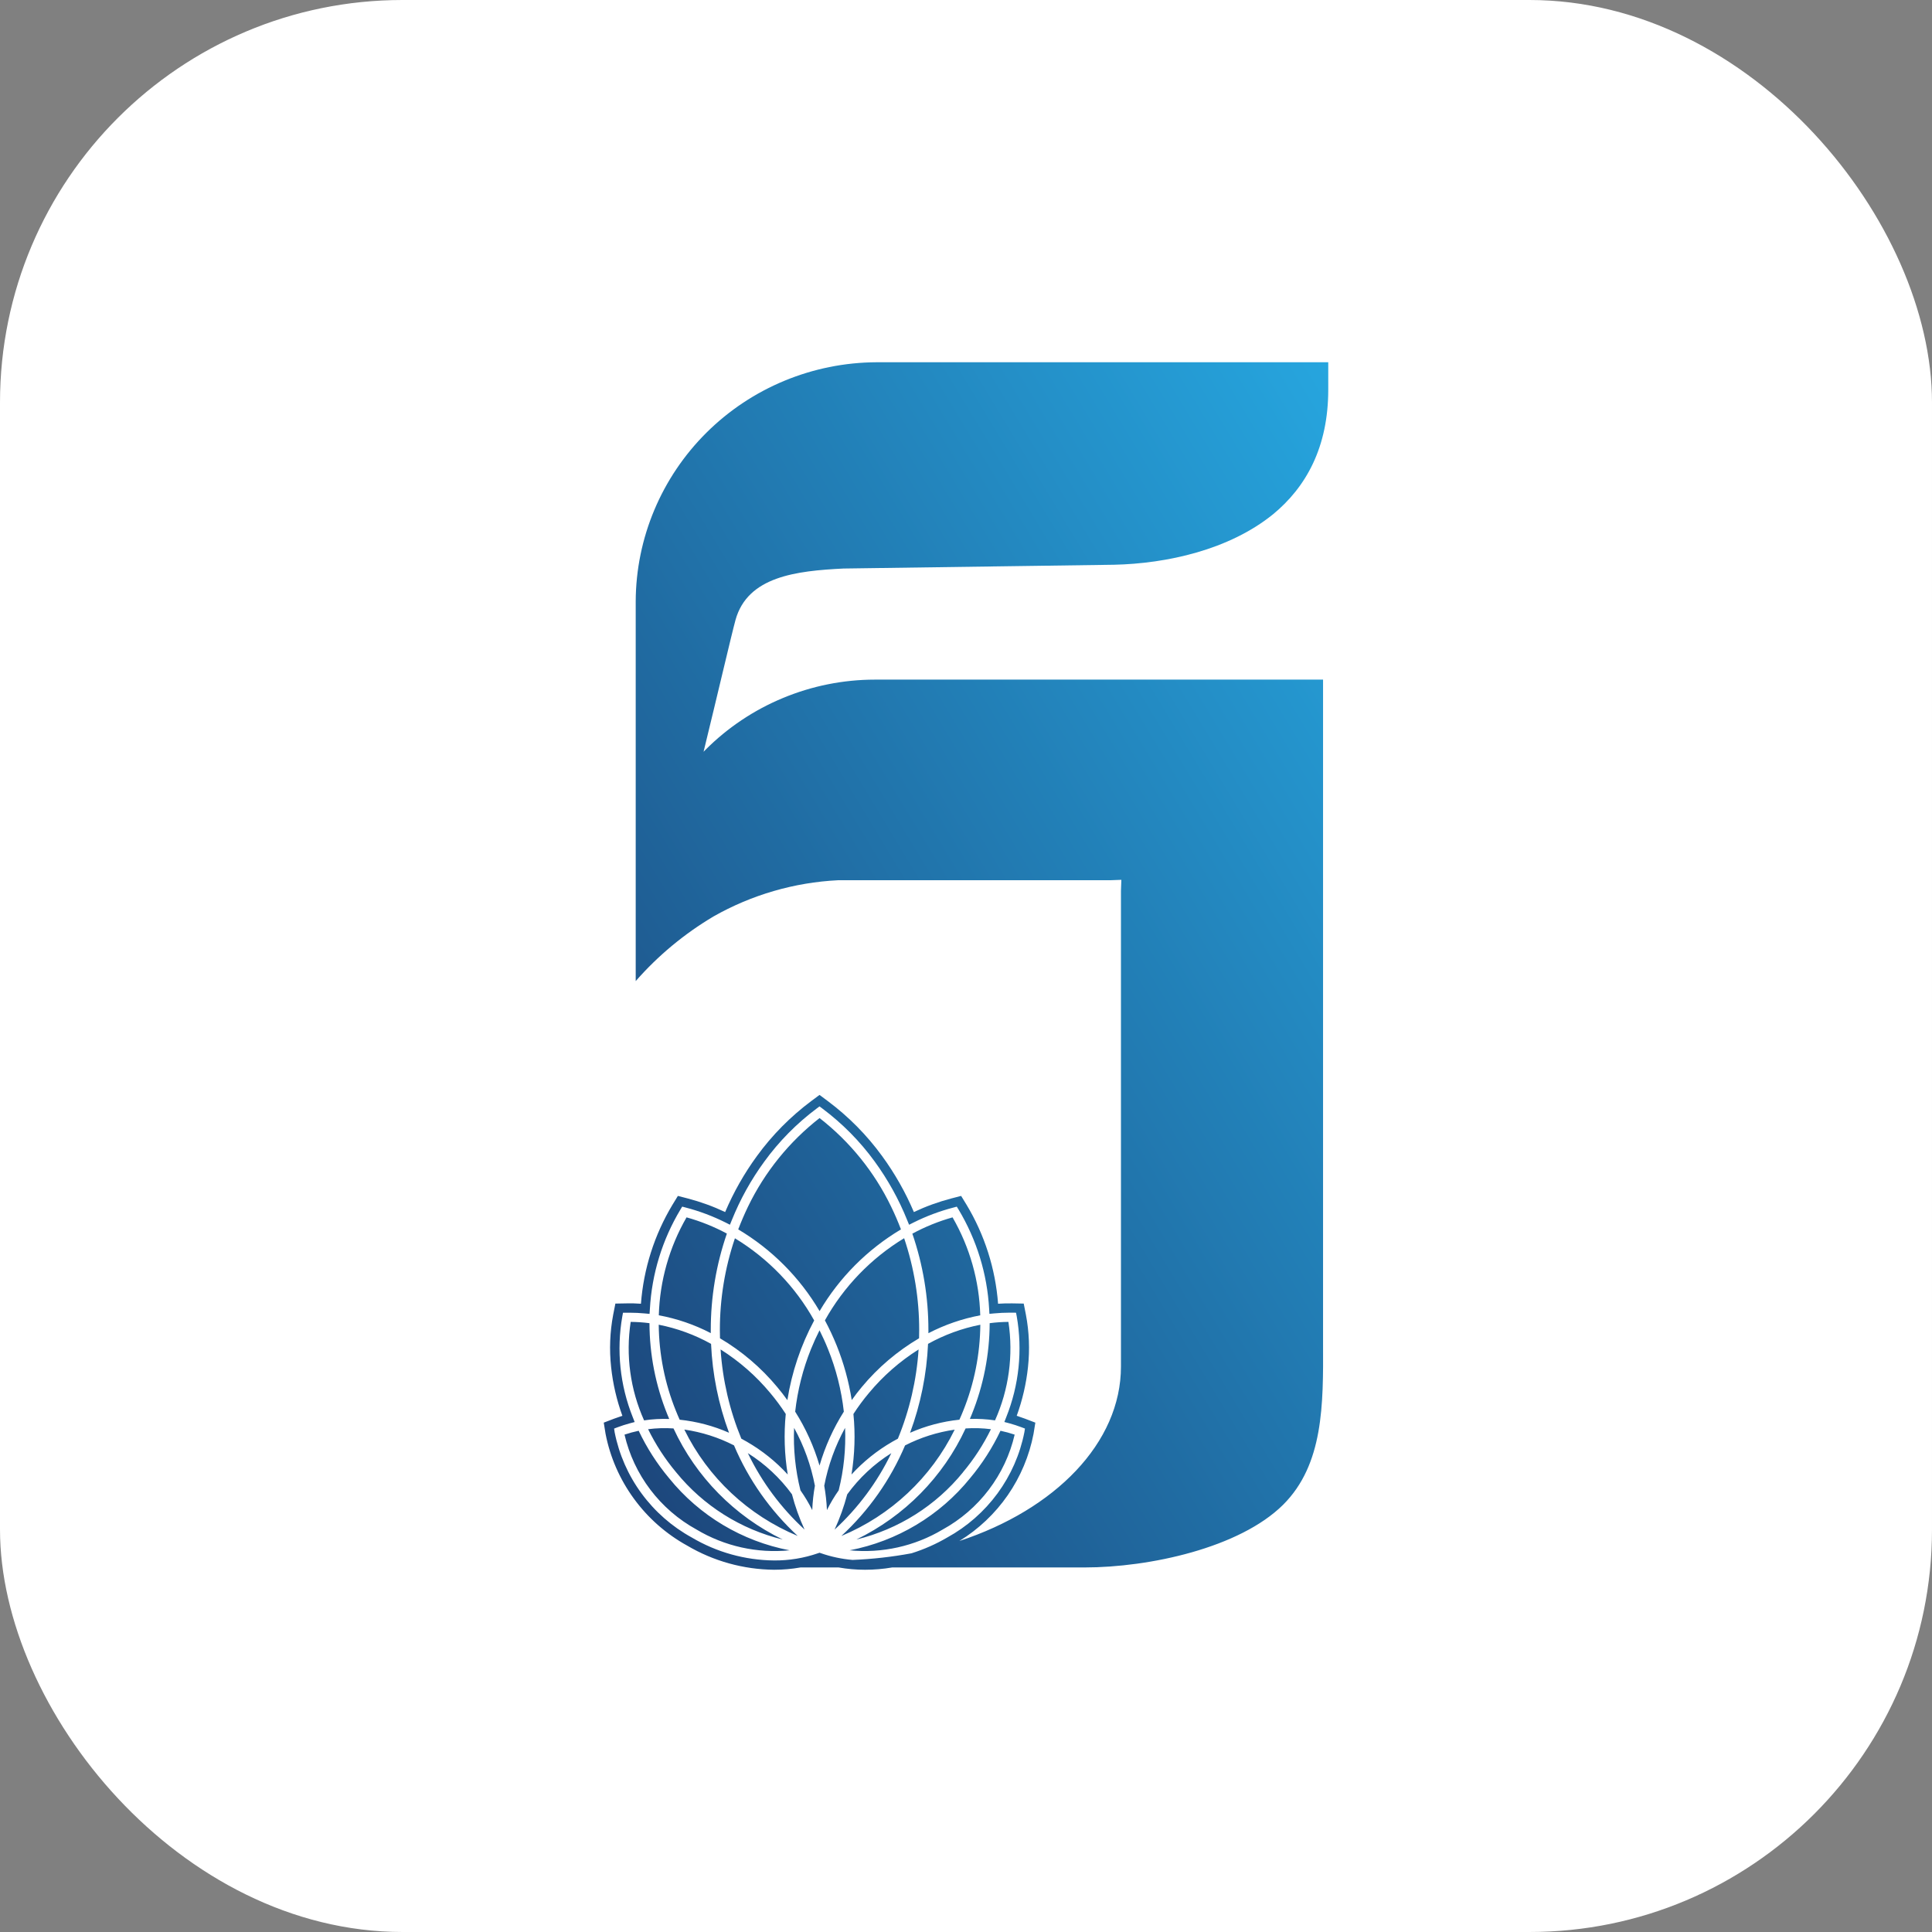 <svg width="48" height="48" viewBox="0 0 48 48" fill="none" xmlns="http://www.w3.org/2000/svg">
<rect x="0" y="0" width="48" height="48" fill="#808080" stroke="none"/>
<rect width="48" height="48" rx="10" fill="white"/>
<path fill-rule="evenodd" clip-rule="evenodd" d="M31.625 12.78C32.455 12.099 33 11.102 33 9.683V9H21.777C20.192 9.007 18.674 9.635 17.553 10.748C16.433 11.861 15.8 13.368 15.794 14.941V24.375C16.348 23.742 17 23.201 17.725 22.77C18.672 22.232 19.733 21.923 20.822 21.869H27.586C27.676 21.867 27.768 21.864 27.86 21.859C27.855 21.951 27.852 22.042 27.85 22.132V33.95C27.85 35.851 26.21 37.505 23.835 38.286C24.311 37.993 24.721 37.605 25.038 37.147C25.355 36.688 25.573 36.169 25.678 35.623L25.723 35.345L25.461 35.245C25.395 35.22 25.328 35.197 25.26 35.175C25.402 34.785 25.496 34.379 25.54 33.966C25.587 33.531 25.57 33.091 25.488 32.661L25.434 32.387L25.156 32.382C25.038 32.38 24.918 32.382 24.797 32.391C24.731 31.521 24.463 30.679 24.013 29.931L23.879 29.712L23.632 29.776C23.313 29.86 23.003 29.972 22.705 30.113C22.496 29.621 22.231 29.154 21.915 28.721C21.537 28.201 21.082 27.741 20.565 27.355L20.361 27.203L20.156 27.355C19.64 27.741 19.184 28.201 18.806 28.721C18.49 29.154 18.225 29.621 18.016 30.113C17.718 29.972 17.408 29.86 17.089 29.776L16.842 29.712L16.708 29.931C16.258 30.679 15.99 31.521 15.924 32.391C15.805 32.382 15.685 32.379 15.567 32.382L15.289 32.387L15.235 32.661C15.153 33.091 15.136 33.531 15.183 33.966C15.227 34.379 15.321 34.785 15.463 35.175C15.395 35.197 15.328 35.22 15.262 35.245L15 35.345L15.045 35.623C15.158 36.205 15.399 36.755 15.75 37.235C16.1 37.715 16.552 38.113 17.074 38.401C17.727 38.786 18.472 38.993 19.232 39C19.452 39 19.671 38.981 19.888 38.943H20.836C21.052 38.981 21.271 39 21.491 39C21.718 39 21.943 38.981 22.166 38.943H26.942C28.558 38.943 30.798 38.457 31.879 37.385C32.883 36.384 32.878 34.9 32.871 33.377C32.871 33.267 32.871 33.158 32.871 33.048V16.885H21.732C20.95 16.886 20.176 17.041 19.454 17.341C18.732 17.64 18.077 18.078 17.526 18.63L17.48 18.677C17.658 17.949 17.821 17.265 17.954 16.709C18.111 16.052 18.227 15.571 18.274 15.401C18.575 14.322 19.782 14.183 20.957 14.125L27.674 14.031C28.991 14.003 30.537 13.66 31.625 12.78ZM22.646 38.591C22.163 38.681 21.673 38.736 21.181 38.756C20.914 38.733 20.652 38.678 20.399 38.59L20.361 38.577L20.323 38.59C19.973 38.711 19.604 38.772 19.232 38.769C18.512 38.762 17.807 38.566 17.189 38.2C16.697 37.93 16.27 37.556 15.939 37.104C15.607 36.653 15.38 36.135 15.271 35.586L15.257 35.493L15.343 35.46C15.442 35.423 15.542 35.39 15.644 35.363L15.768 35.33L15.721 35.21C15.403 34.415 15.313 33.549 15.461 32.707L15.478 32.615L15.571 32.614H15.644C15.768 32.614 15.894 32.62 16.02 32.632L16.138 32.643L16.146 32.524C16.194 31.651 16.454 30.802 16.905 30.051L16.949 29.978L17.032 30C17.375 30.089 17.707 30.214 18.024 30.372L18.135 30.428L18.182 30.313C18.39 29.796 18.662 29.307 18.991 28.857C19.356 28.355 19.794 27.911 20.292 27.539L20.361 27.488L20.429 27.539C20.927 27.911 21.366 28.355 21.731 28.857C22.059 29.308 22.331 29.797 22.539 30.314L22.586 30.429L22.697 30.373C23.013 30.215 23.346 30.09 23.689 30.001L23.771 29.979L23.816 30.052C24.266 30.803 24.527 31.651 24.575 32.523L24.582 32.642L24.701 32.631C24.827 32.619 24.953 32.613 25.076 32.613H25.15L25.243 32.614L25.261 32.706C25.408 33.548 25.318 34.414 25 35.209L24.953 35.329L25.077 35.362C25.179 35.389 25.279 35.422 25.377 35.459L25.465 35.492L25.45 35.585C25.342 36.133 25.114 36.651 24.783 37.103C24.451 37.555 24.025 37.929 23.532 38.2C23.253 38.363 22.956 38.494 22.646 38.591ZM17.903 33.527C18.369 33.821 18.786 34.186 19.137 34.609C19.276 34.774 19.404 34.948 19.522 35.13C19.473 35.631 19.489 36.136 19.571 36.634C19.277 36.313 18.935 36.039 18.558 35.821C18.512 35.794 18.465 35.769 18.418 35.743C18.127 35.037 17.953 34.288 17.903 33.527ZM17.889 33.25C18.429 33.569 18.91 33.979 19.31 34.461C19.399 34.567 19.483 34.675 19.562 34.786C19.671 34.093 19.896 33.424 20.228 32.806C19.761 31.968 19.082 31.265 18.259 30.765C18.01 31.5 17.884 32.271 17.885 33.047C17.885 33.115 17.886 33.183 17.888 33.251L17.889 33.25ZM18.112 35.596C17.723 35.425 17.309 35.316 16.886 35.272C16.854 35.2 16.822 35.127 16.793 35.053C16.517 34.372 16.373 33.646 16.366 32.912C16.822 33.002 17.26 33.162 17.666 33.388C17.699 34.142 17.85 34.887 18.112 35.595V35.596ZM20.362 32.575C20.854 31.74 21.549 31.042 22.384 30.544C22.311 30.351 22.229 30.162 22.139 29.977C21.725 29.119 21.117 28.366 20.362 27.778C19.608 28.366 19 29.119 18.585 29.977C18.496 30.162 18.415 30.351 18.341 30.544C19.176 31.041 19.871 31.739 20.362 32.574V32.575ZM18.059 30.648C17.793 31.42 17.658 32.23 17.659 33.045C17.659 33.072 17.659 33.096 17.659 33.121C17.253 32.91 16.818 32.761 16.368 32.678C16.392 31.823 16.629 30.987 17.057 30.245C17.405 30.342 17.741 30.477 18.059 30.648ZM20.495 32.805C20.604 33.008 20.702 33.217 20.788 33.431C20.963 33.867 21.088 34.321 21.161 34.785C21.239 34.674 21.323 34.566 21.412 34.459C21.812 33.977 22.294 33.568 22.834 33.249C22.836 33.181 22.837 33.114 22.837 33.045C22.838 32.27 22.711 31.499 22.463 30.763C21.64 31.263 20.961 31.967 20.494 32.805L20.495 32.805ZM23.926 36.578C23.251 37.408 22.32 37.995 21.276 38.249C22.474 37.667 23.433 36.692 23.99 35.489C24.2 35.475 24.411 35.481 24.62 35.508C24.432 35.891 24.199 36.25 23.924 36.578H23.926ZM16.102 35.508C16.29 35.891 16.523 36.25 16.798 36.578C17.472 37.408 18.403 37.995 19.447 38.249C18.249 37.667 17.29 36.692 16.733 35.489C16.522 35.475 16.311 35.481 16.102 35.508ZM24.721 35.289C24.514 35.258 24.305 35.246 24.096 35.253C24.113 35.215 24.129 35.177 24.144 35.138C24.435 34.418 24.585 33.65 24.588 32.874C24.742 32.854 24.898 32.843 25.054 32.842C25.18 33.672 25.065 34.522 24.721 35.289L24.721 35.289ZM22.167 35.821C22.214 35.794 22.261 35.768 22.308 35.743C22.598 35.037 22.772 34.288 22.822 33.527C22.356 33.821 21.939 34.186 21.588 34.609C21.449 34.774 21.321 34.948 21.203 35.13C21.253 35.631 21.236 36.136 21.155 36.634C21.449 36.313 21.79 36.039 22.168 35.821L22.167 35.821ZM24.354 32.679C23.905 32.763 23.471 32.913 23.066 33.123C23.066 33.097 23.066 33.072 23.066 33.047C23.067 32.231 22.932 31.422 22.667 30.65C22.983 30.479 23.319 30.343 23.666 30.245C24.094 30.987 24.331 31.823 24.354 32.678L24.354 32.679ZM22.61 35.597C22.999 35.426 23.413 35.316 23.836 35.272C23.869 35.2 23.9 35.127 23.929 35.054C24.205 34.373 24.349 33.647 24.356 32.913C23.901 33.002 23.462 33.163 23.057 33.388C23.023 34.142 22.873 34.887 22.611 35.595L22.61 35.597ZM22.144 36.104L22.141 36.111L22.138 36.117C21.794 36.827 21.318 37.467 20.735 38.003C20.865 37.72 20.97 37.427 21.049 37.127C21.345 36.719 21.717 36.371 22.145 36.103L22.144 36.104ZM23.72 35.519C23.29 35.581 22.872 35.713 22.486 35.911C22.125 36.764 21.585 37.531 20.903 38.161C22.134 37.649 23.136 36.709 23.72 35.517L23.72 35.519ZM16.579 35.139C16.595 35.177 16.611 35.216 16.627 35.254C16.418 35.247 16.209 35.258 16.002 35.289C15.658 34.522 15.543 33.673 15.669 32.842C15.825 32.843 15.981 32.854 16.136 32.874C16.138 33.65 16.288 34.419 16.579 35.139ZM20.996 35.475C20.749 35.925 20.574 36.41 20.478 36.913C20.514 37.113 20.536 37.315 20.545 37.518C20.629 37.347 20.727 37.183 20.837 37.027C20.964 36.52 21.017 35.997 20.996 35.475ZM21.108 38.517C22.288 38.29 23.348 37.656 24.101 36.726C24.402 36.367 24.656 35.97 24.857 35.547C24.976 35.572 25.093 35.604 25.209 35.643C25.094 36.139 24.875 36.605 24.567 37.011C24.259 37.417 23.868 37.755 23.42 38.001C22.725 38.416 21.914 38.596 21.108 38.517ZM16.624 36.726C16.323 36.367 16.069 35.97 15.868 35.547C15.749 35.572 15.631 35.604 15.516 35.643C15.631 36.139 15.85 36.605 16.158 37.011C16.466 37.417 16.857 37.755 17.305 38.001C17.999 38.416 18.81 38.597 19.617 38.517C18.437 38.291 17.376 37.656 16.624 36.726ZM20.361 33.051C20.437 33.203 20.508 33.358 20.572 33.518C20.773 34.016 20.905 34.539 20.965 35.072C20.702 35.488 20.498 35.94 20.361 36.412C20.223 35.94 20.019 35.488 19.756 35.072C19.816 34.538 19.948 34.015 20.149 33.517C20.213 33.358 20.284 33.203 20.361 33.051ZM18.236 35.91C17.85 35.712 17.433 35.579 17.002 35.517C17.586 36.709 18.588 37.648 19.819 38.16C19.137 37.529 18.597 36.763 18.236 35.91ZM18.583 36.111L18.58 36.103C19.007 36.371 19.379 36.718 19.676 37.125C19.754 37.426 19.859 37.719 19.989 38.001C19.406 37.465 18.93 36.826 18.586 36.115L18.583 36.111ZM19.887 37.027C19.997 37.183 20.095 37.347 20.18 37.518C20.188 37.315 20.21 37.113 20.246 36.913C20.15 36.41 19.976 35.924 19.729 35.475C19.707 35.997 19.76 36.52 19.887 37.027Z" fill="url(#paint0_linear_7776_4)"/>
<defs>
<linearGradient id="paint0_linear_7776_4" x1="32.874" y1="9" x2="6.54" y2="24.896" gradientUnits="userSpaceOnUse">
<stop stop-color="#26A5DE"/>
<stop offset="1" stop-color="#1C4176"/>
</linearGradient>
</defs>
</svg>
